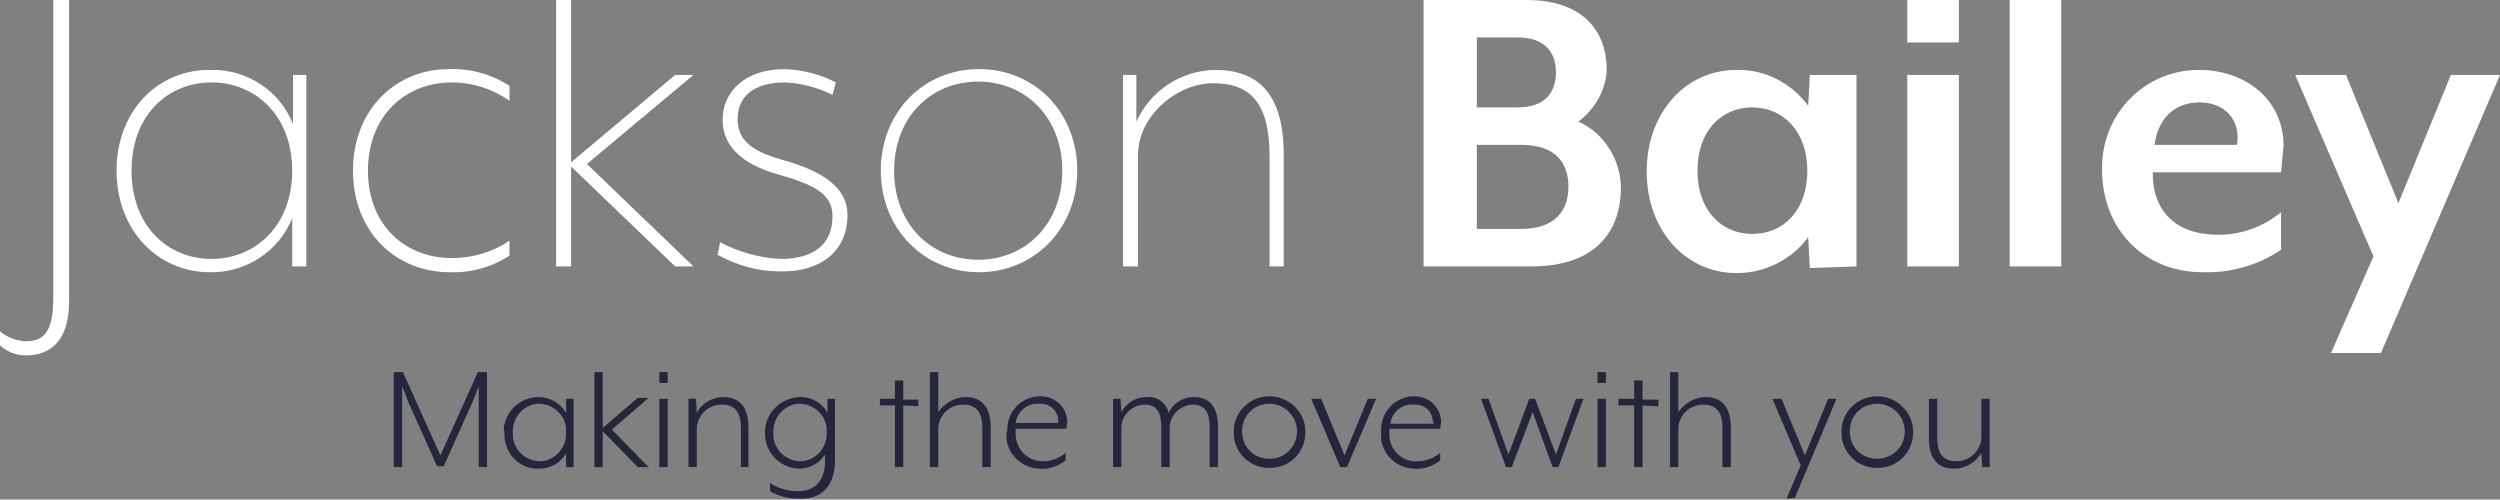 <?xml version="1.0" encoding="utf-8"?>
<!-- Generator: Adobe Illustrator 24.1.0, SVG Export Plug-In . SVG Version: 6.00 Build 0)  -->
<svg version="1.1" id="Layer_1" xmlns="http://www.w3.org/2000/svg" xmlns:xlink="http://www.w3.org/1999/xlink" x="0px" y="0px"
	 width="300.3px" height="60px" viewBox="0 0 300.3 60" style="enable-background:new 0 0 300.3 60;" xml:space="preserve">
<rect x="0" y="0" width="300.3" height="60" fill="#808080" stroke="none"/>
<style type="text/css">
	.st0{fill:none;}
	.st1{fill:#FFFFFF;}
	.st2{fill:#25253C;}
</style>
<rect class="st0" width="300.3" height="60"/>
<path class="st1" d="M300.3,9h-5.9l-6.3,15.4L281.8,9h-6.1l9.4,21.8L280,42.4h6L300.3,9z M268.7,17.4h-9.9c0.5-3.6,2.8-5.1,5.4-5.1
	C267.4,12.3,269.2,14.6,268.7,17.4 M274.3,17.5c0-5.4-4.4-9.1-10.2-9.1c-6.4,0-11.6,5.2-11.6,11.7c0,0.1,0,0.2,0,0.3
	c0,7.1,5,12.3,12.1,12.3c3.3,0.1,6.6-0.8,9.4-2.7v-4.5c-2.1,1.7-4.7,2.7-7.5,2.7c-6.2,0-8-4-7.9-7.5h15.4
	C274.1,19.6,274.2,18.5,274.3,17.5 M247.6,0h-6.2v32h6.2V0z M235.3,9h-6.2v23h6.2V9z M235.3,0h-6.2v5.1h6.2V0z M217.1,20.5
	c0,4.8-2.9,7.6-6.6,7.6s-6.6-2.8-6.6-7.6s2.9-7.6,6.6-7.6S217.1,15.8,217.1,20.5 M223,32V9h-5.6l-0.2,3.7c-2-2.7-5.2-4.4-8.6-4.3
	c-6.2,0-10.8,5.2-10.8,12.2s4.6,12.2,10.8,12.2c3.4,0,6.6-1.6,8.6-4.3l0.2,3.7L223,32z M177.4,4.5h4.9c3.3,0,4.6,1.8,4.6,4.2
	s-1.3,4.2-4.6,4.2h-4.9V4.5z M188.4,22.4c0,2.9-1.6,5.1-5.7,5.1h-5.3V17.4h5.3C186.8,17.4,188.4,19.5,188.4,22.4 M194.7,22.6
	c0-3.4-2-6.6-5.1-8c2-1.5,3.3-3.8,3.4-6.2c0-4.6-2.8-8.4-9.6-8.4h-12.4v32h13C191.6,32,194.7,27.8,194.7,22.6 M154.2,32V18.6
	c0-7.3-3-10.2-8.3-10.2c-4.1,0.1-7.7,2.5-9.4,6.2V9h-1.6v23h1.8V18.6c0-4.7,4.7-8.6,9-8.6s6.8,2.1,6.8,8.8V32H154.2z M127.6,20.5
	c0,6.4-4.4,10.7-10.1,10.7s-10.1-4.3-10.1-10.7s4.4-10.7,10.1-10.7S127.6,14.1,127.6,20.5 M129.4,20.5c0-7-5.1-12.2-11.8-12.2
	s-11.8,5.2-11.8,12.2s5.2,12.2,11.8,12.2S129.4,27.5,129.4,20.5 M101.8,25.8c0-3.2-2.9-5.2-7.5-6.5c-3.6-1-5.7-2.2-5.7-5
	c0-2.5,1.7-4.4,5.7-4.4c2,0.1,3.9,0.6,5.7,1.5l0.4-1.5c-1.9-1-4-1.5-6.1-1.6c-4.8,0-7.5,2.7-7.5,6.1c0,3.1,2.3,5.3,6.5,6.5
	c4.6,1.3,6.7,2.4,6.7,5.1c0,3.6-2.6,5.1-6.2,5.1c-2.5-0.1-5-0.8-7.3-2l-0.3,1.5c2.3,1.3,4.9,2,7.5,2
	C98.3,32.7,101.8,30.4,101.8,25.8 M68.6,0h-1.8v32h1.8V20l12.5,12h2.2L70.5,19.7L83.3,9h-2.2L68.6,19.5V0z M61.2,30.7v-1.8
	c-2,1.4-4.5,2.1-6.9,2.1c-5.7,0-10.1-4-10.1-10.5S48.6,9.9,54.3,9.9c2.5,0,4.9,0.8,6.9,2.2v-1.8c-2.2-1.4-4.7-2.1-7.3-2
	c-6.3,0-11.5,4.8-11.5,12.2S47.6,32.7,54,32.7C56.5,32.8,59.1,32.1,61.2,30.7 M35.1,20.5c0,6.6-4.4,10.6-9.7,10.6s-9.6-4-9.6-10.6
	s4.3-10.6,9.6-10.6S35.1,13.9,35.1,20.5 M36.8,32V9h-1.6l0,5.9c-1.6-4-5.5-6.6-9.9-6.5C19,8.3,14,13.3,14,20.5S19,32.7,25.2,32.7
	c4.3,0.1,8.3-2.5,9.9-6.5l0,5.8H36.8z M8.3,36.2V0H6.4v35.8C6.4,40,5.2,41,3,41c-1.1-0.1-2.2-0.5-3-1.2v1.7c0.9,0.8,2,1.2,3.2,1.2
	C7,42.6,8.3,39.8,8.3,36.2"/>
<path class="st2" d="M231.7,47.9v4.8c0,2.3,1,3.6,3,3.6c1.3,0,2.6-0.7,3.3-1.9l0.1,1.7h0.9v-8.2h-1v4.7c-0.1,1.6-1.4,2.8-3,2.8
	c-1.4,0-2.3-0.7-2.3-2.8v-4.7H231.7z M228.8,52c-0.1,1.8-1.6,3.2-3.5,3.1s-3.2-1.6-3.1-3.5c0.1-1.8,1.5-3.1,3.3-3.1
	c1.8,0,3.3,1.5,3.3,3.3C228.8,51.9,228.8,51.9,228.8,52 M221.2,52c0,2.4,2,4.3,4.4,4.2c2.4,0,4.3-2,4.2-4.4c0-2.3-2-4.2-4.3-4.2
	c-2.4,0-4.3,1.9-4.3,4.2C221.2,51.9,221.2,52,221.2,52 M215.6,59.8l5-11.9h-1l-2.8,6.8l-2.8-6.8h-1.1l3.4,8l-1.7,4L215.6,59.8z
	 M201.6,49.5v-4.8h-1v11.4h1v-4.7c0.1-1.6,1.4-2.8,3-2.8c1.4,0,2.3,0.7,2.3,2.8v4.7h1v-4.8c0-2.3-1-3.6-3-3.6
	C203.6,47.7,202.4,48.4,201.6,49.5 M199.2,48.8v-0.8h-1.9v-2.3h-1v2.2h-1.9v0.8h1.9v7.4h1v-7.4L199.2,48.8z M192.9,47.9h-1v8.2h1
	V47.9z M192.9,44.7h-1V46h1V44.7z M177.9,47.9l3,8.2h0.7l2.5-6.6l2.4,6.6h0.7l3-8.2h-0.9l-2.4,6.7l-2.5-6.7h-0.7l-2.5,6.7l-2.4-6.7
	H177.9z M172.2,50.9h-5.2c0.2-1.4,1.4-2.4,2.8-2.3c1.2-0.1,2.2,0.7,2.3,1.9C172.2,50.6,172.2,50.7,172.2,50.9 M165.9,51.9
	c-0.2,2.3,1.5,4.2,3.8,4.4c0.1,0,0.2,0,0.2,0c1.1,0.1,2.2-0.3,3.1-1v-0.9c-0.7,0.6-1.7,1-2.6,1c-1.8,0.2-3.4-1.2-3.5-3
	c0-0.3,0-0.6,0-0.9h6.1c0-0.3,0.1-0.6,0.1-0.8c0-1.7-1.4-3.1-3.2-3.1c-0.1,0-0.1,0-0.2,0c-2.2,0.1-3.9,2-3.8,4.2
	C165.9,51.8,165.9,51.9,165.9,51.9 M157.5,47.9l3.5,8.2h0.8l3.5-8.2h-1l-2.8,6.8l-2.8-6.8L157.5,47.9z M155.8,52
	c-0.1,1.8-1.6,3.2-3.5,3.1s-3.2-1.6-3.1-3.5c0.1-1.8,1.5-3.1,3.3-3.1c1.8,0,3.3,1.5,3.3,3.3C155.8,51.9,155.8,51.9,155.8,52
	 M148.2,52c0,2.4,2,4.3,4.4,4.2c2.4,0,4.3-2,4.2-4.4c0-2.3-2-4.2-4.3-4.2c-2.4,0-4.3,1.9-4.3,4.2C148.2,51.9,148.2,52,148.2,52
	 M140.4,49.6c-0.3-1.2-1.5-2.1-2.7-1.9c-1.3,0-2.4,0.7-3,1.8l-0.1-1.6h-0.9v8.2h1v-4.7c0-1.5,1.2-2.7,2.7-2.8c1.3,0,2.1,0.6,2.1,2.7
	v4.8h1v-4.7c0-1.5,1.2-2.7,2.7-2.8c1.3,0,2.1,0.6,2.1,2.7v4.8h1v-4.9c0-2.3-1-3.5-2.9-3.5C142.1,47.7,140.9,48.4,140.4,49.6
	 M127.1,50.8h-5.1c0.2-1.4,1.4-2.4,2.8-2.3c1.2-0.1,2.2,0.7,2.3,1.9C127.1,50.5,127.1,50.7,127.1,50.8 M120.9,51.9
	c-0.2,2.3,1.5,4.2,3.8,4.4c0.1,0,0.2,0,0.2,0c1.1,0.1,2.2-0.3,3.1-1v-0.9c-0.7,0.6-1.7,1-2.6,1c-1.8,0.1-3.3-1.3-3.4-3.1
	c0-0.3,0-0.5,0-0.8h6.1c0-0.3,0.1-0.6,0.1-0.8c0-1.7-1.4-3.1-3.2-3.1c-0.1,0-0.1,0-0.2,0c-2.2,0.1-3.9,1.9-3.8,4.2
	C120.9,51.8,120.9,51.9,120.9,51.9 M112.7,49.5v-4.8h-1v11.4h1v-4.7c0.1-1.6,1.4-2.8,3-2.8c1.4,0,2.3,0.7,2.3,2.8v4.7h1v-4.8
	c0-2.3-1-3.6-3-3.6C114.7,47.7,113.5,48.4,112.7,49.5 M110.3,48.8v-0.8h-1.8v-2.3h-1v2.2h-1.8v0.8h1.8v7.4h1v-7.4L110.3,48.8z
	 M100.3,55.4v-7.5h-0.9v1.7c-0.7-1.3-2.1-2-3.5-1.9c-2.4,0.2-4.2,2.2-4,4.6c0.1,2.2,1.9,3.9,4,4c1.3,0,2.5-0.6,3.2-1.7v0.8
	c0,2.8-1.7,3.6-3.2,3.6c-1.2,0-2.4-0.3-3.4-1v1c1,0.6,2.2,0.9,3.4,0.9C97.9,60,100.2,59.2,100.3,55.4 M92.9,52
	c-0.1-1.8,1.2-3.3,2.9-3.5c1.8-0.1,3.3,1.2,3.5,2.9c0,0.2,0,0.3,0,0.5c0.1,1.8-1.2,3.3-2.9,3.5c-1.8,0.1-3.3-1.2-3.5-2.9
	C92.9,52.3,92.9,52.2,92.9,52 M89.9,56.1v-4.8c0-2.3-1-3.6-3-3.6c-1.3,0-2.6,0.7-3.2,1.9l-0.1-1.7h-0.9v8.2h1v-4.7
	c0.1-1.6,1.4-2.8,3-2.8c1.4,0,2.3,0.7,2.3,2.8v4.7L89.9,56.1z M80.2,47.9h-1v8.2h1V47.9z M80.2,44.7h-1V46h1V44.7z M72.4,44.7h-1
	v11.4h1v-4.3l4.2,4.3h1.3l-4.4-4.5l4.4-3.8h-1.3l-4.2,3.6L72.4,44.7z M61.6,52c-0.1-1.8,1.2-3.3,2.9-3.5c1.8-0.1,3.3,1.2,3.5,2.9
	c0,0.2,0,0.3,0,0.5c0.1,1.8-1.2,3.3-2.9,3.5c-1.8,0.1-3.3-1.2-3.5-2.9C61.6,52.3,61.6,52.2,61.6,52 M60.6,52
	c-0.1,2.3,1.6,4.2,3.8,4.3c0.1,0,0.2,0,0.3,0c1.4,0,2.7-0.7,3.3-1.9v1.7h0.9v-8.2h-0.9v1.7c-0.7-1.2-2-1.9-3.3-1.9
	c-2.3,0-4.1,1.8-4.2,4C60.6,51.8,60.6,51.9,60.6,52 M47.3,44.7v11.4h1v-7.8c0-0.9,0-1.8,0-1.9s0.4,1,0.7,1.8l3.5,7.8h0.8l3.5-7.8
	c0.3-0.8,0.7-1.8,0.7-1.8s0,1,0,1.9v7.8h1V44.7h-1.1l-4.5,10l-4.5-10L47.3,44.7z"/>
</svg>
